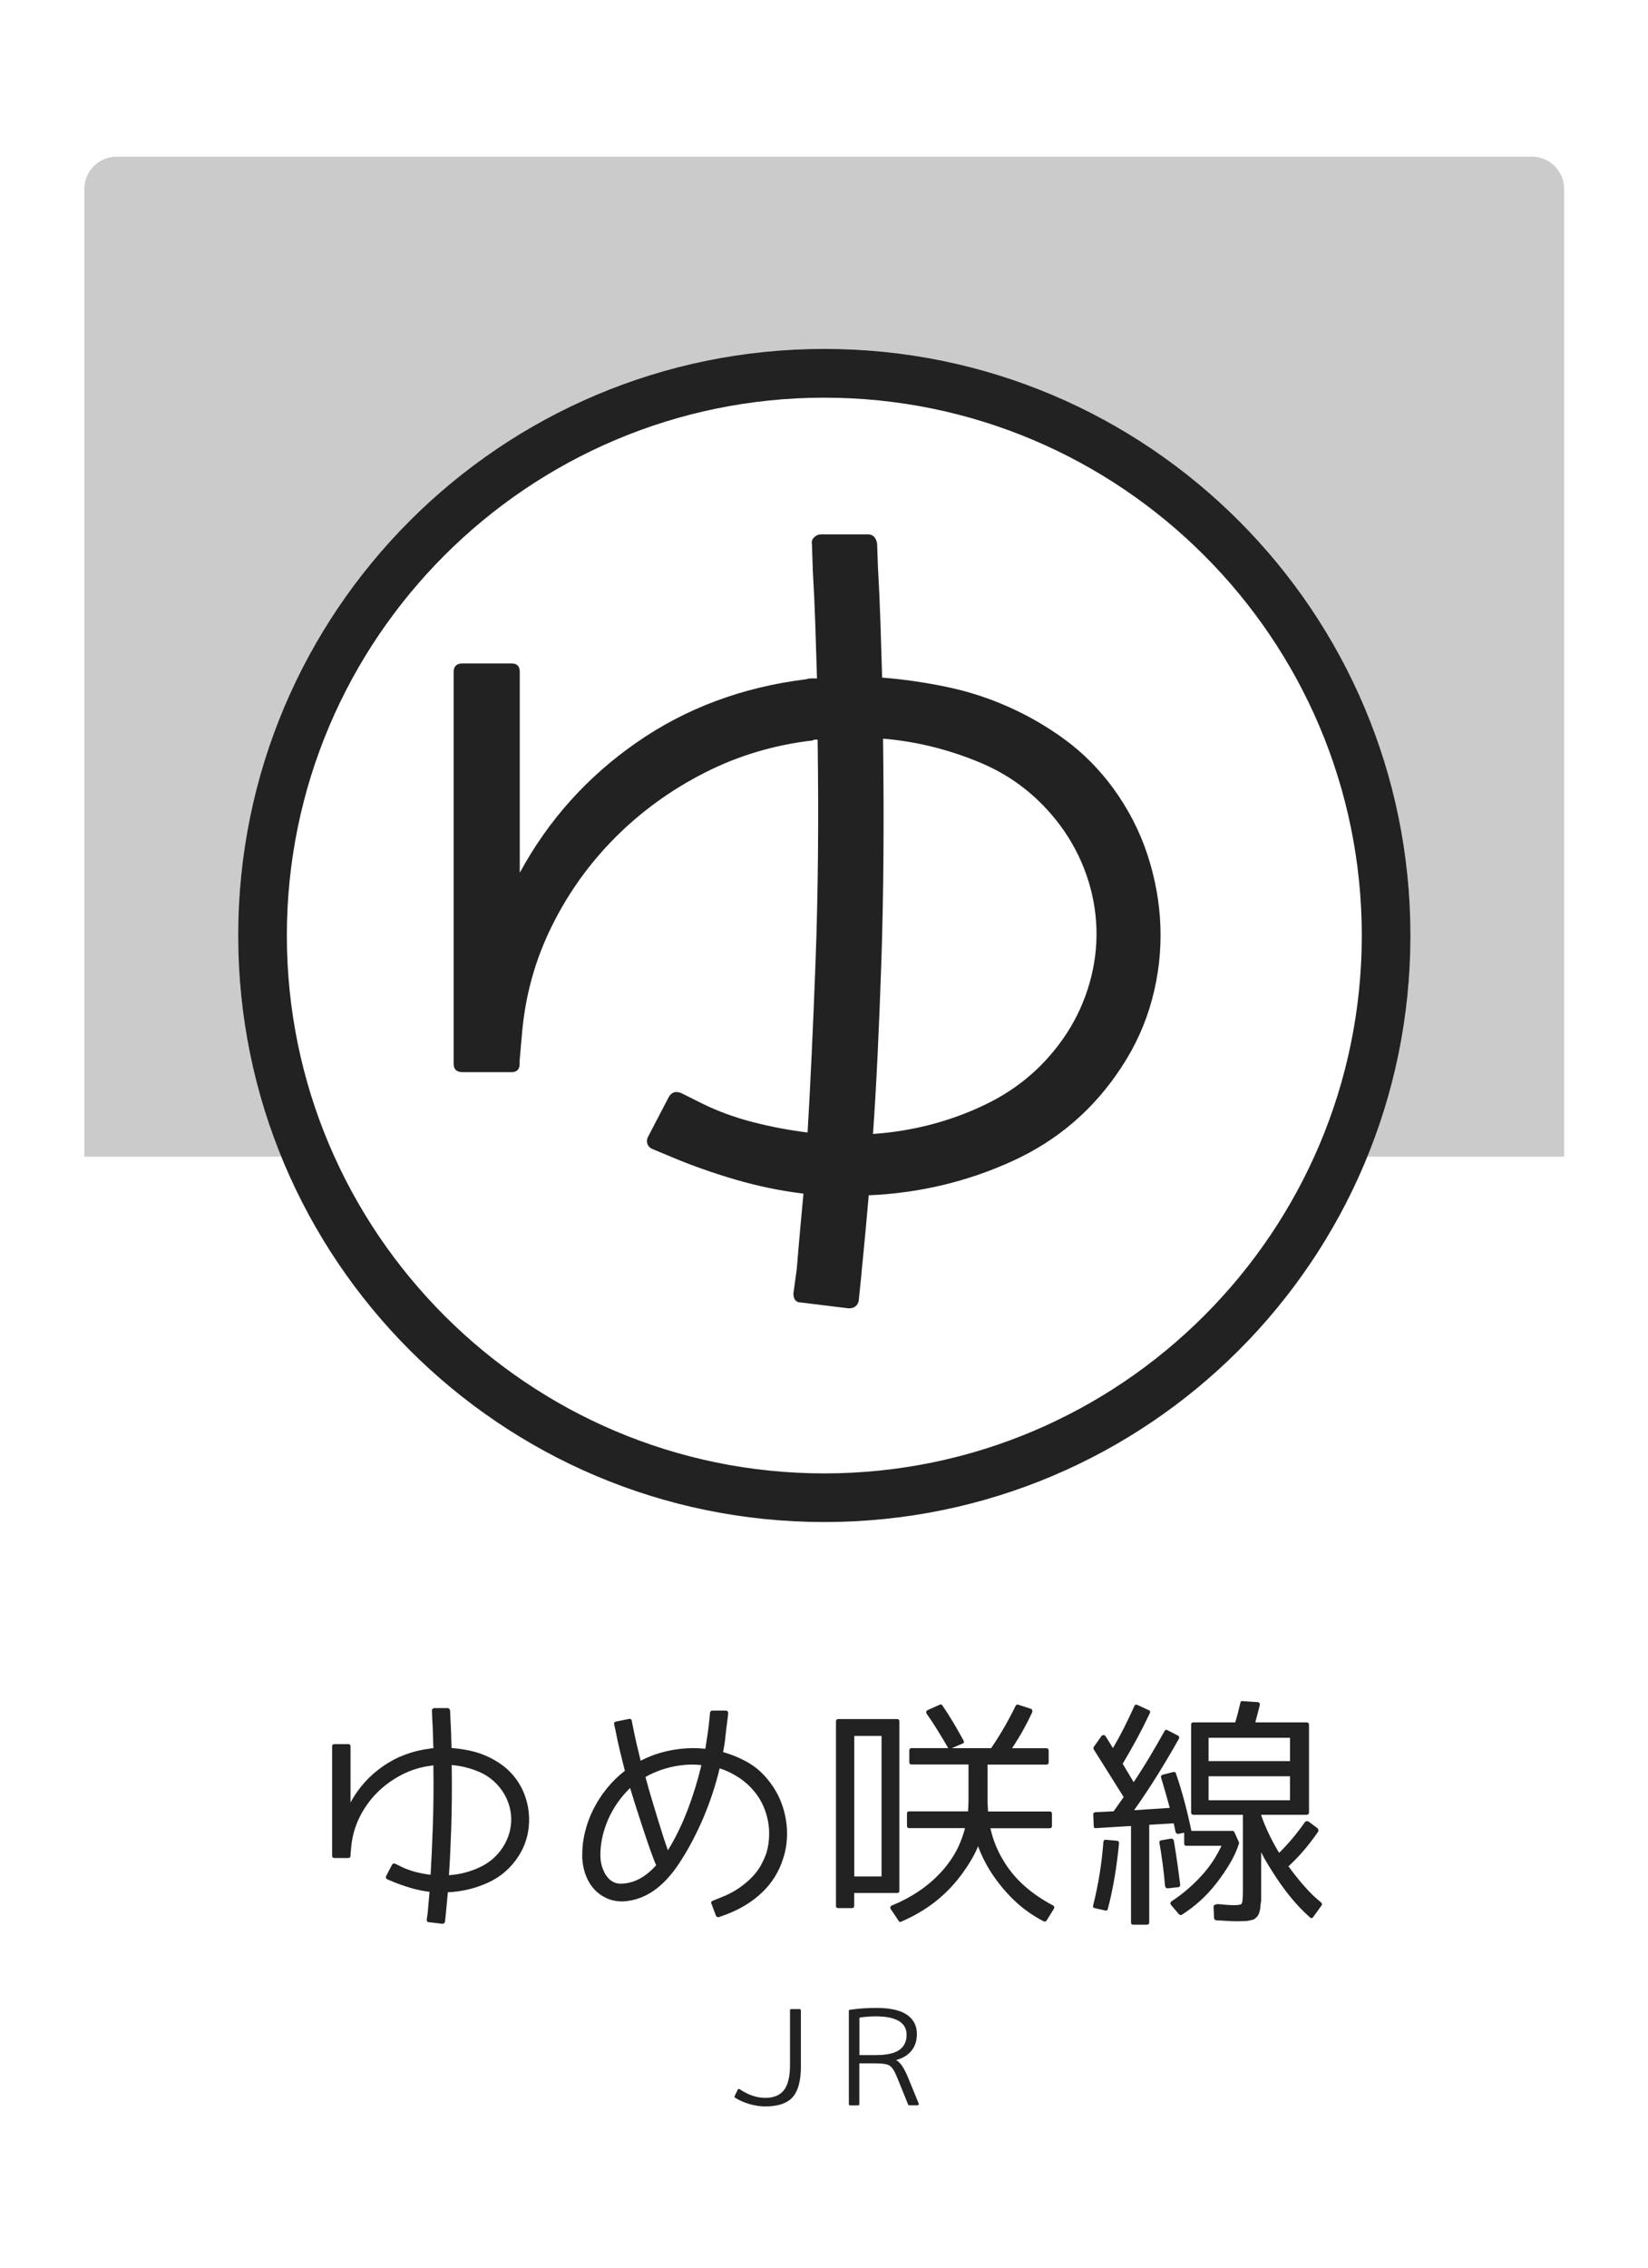 <?xml version="1.0" encoding="utf-8"?>
<!-- Generator: Adobe Illustrator 23.1.0, SVG Export Plug-In . SVG Version: 6.00 Build 0)  -->
<svg version="1.1" xmlns="http://www.w3.org/2000/svg" xmlns:xlink="http://www.w3.org/1999/xlink" x="0px" y="0px"
	 viewBox="0 0 256 352" style="enable-background:new 0 0 256 352;" xml:space="preserve">
<style type="text/css">
	.st0{fill:#FFFFFF;}
	.st1{opacity:0.4;fill:#7D7D7D;}
	.st2{fill:#222222;}
</style>
<g id="レイヤー_2">
	<rect class="st0" width="256" height="352"/>
</g>
<g id="レイヤー_1">
	<path class="st1" d="M242.98,179.55H13.11V29.32c0-2.76,2.24-5,5-5h219.86c2.76,0,5,2.24,5,5V179.55z"/>
	<circle class="st0" cx="128.05" cy="145.21" r="91.05"/>
	<path class="st2" d="M128.05,61.73c46.03,0,83.49,37.45,83.49,83.49c0,46.03-37.45,83.49-83.49,83.49
		c-46.03,0-83.49-37.45-83.49-83.49C44.56,99.18,82.01,61.73,128.05,61.73 M128.05,54.16C77.76,54.16,37,94.93,37,145.21
		c0,50.29,40.76,91.05,91.05,91.05c50.29,0,91.05-40.76,91.05-91.05C219.1,94.93,178.33,54.16,128.05,54.16L128.05,54.16z"/>
	<g>
		<path class="st2" d="M136.25,84.38l0.13,3.64c0.17,2.95,0.3,5.85,0.39,8.71c0.08,2.86,0.17,5.68,0.26,8.45
			c3.29,0.26,6.61,0.74,9.95,1.43c3.34,0.69,6.57,1.73,9.69,3.12c3.12,1.39,6.07,3.1,8.84,5.14c2.77,2.04,5.24,4.53,7.41,7.48
			c2.34,3.21,4.12,6.65,5.33,10.34c1.21,3.69,1.88,7.41,2.01,11.18c0.13,3.77-0.3,7.52-1.3,11.25c-1,3.73-2.58,7.24-4.75,10.53
			c-4.25,6.5-9.88,11.36-16.9,14.56c-7.02,3.21-14.48,4.99-22.36,5.33c-0.35,3.99-0.63,7.06-0.85,9.23
			c-0.22,2.17-0.32,3.29-0.32,3.38l-0.39,3.77c-0.17,0.78-0.7,1.17-1.56,1.17l-7.41-0.91c-0.78,0-1.17-0.48-1.17-1.43l0.52-3.77
			c0-0.09,0.09-1.13,0.26-3.12c0.17-2,0.43-4.85,0.78-8.58c-3.56-0.43-7.04-1.15-10.47-2.15c-3.43-1-6.7-2.14-9.82-3.45l-3.12-1.3
			c-0.43-0.17-0.71-0.46-0.84-0.84c-0.13-0.39-0.07-0.8,0.19-1.24l3.12-5.98c0.43-0.78,1.08-1,1.95-0.65l3.12,1.56
			c2.43,1.21,5.07,2.19,7.93,2.93c2.86,0.74,5.72,1.28,8.58,1.63c0.43-7.28,0.85-16.14,1.24-26.59c0.39-10.44,0.5-21.91,0.32-34.39
			h-0.52l-0.26,0.13c-5.98,0.69-11.57,2.36-16.77,5.01c-5.2,2.64-9.82,5.98-13.85,10.01c-4.03,4.03-7.33,8.63-9.88,13.78
			c-2.56,5.16-4.1,10.64-4.62,16.45l-0.39,4.42v0.52c0,0.87-0.43,1.3-1.3,1.3H71.9c-0.96,0-1.43-0.43-1.43-1.3v-60.85
			c0-0.87,0.48-1.3,1.43-1.3h7.54c0.87,0,1.3,0.43,1.3,1.3v31.2c4.42-8.15,10.47-14.89,18.14-20.22s16.45-8.6,26.33-9.82
			c0.26-0.09,0.54-0.13,0.85-0.13c0.3,0,0.59,0,0.85,0c-0.09-2.77-0.18-5.55-0.26-8.32c-0.09-2.77-0.22-5.59-0.39-8.45l-0.13-4.03
			c-0.09-0.43,0.02-0.8,0.33-1.1c0.3-0.3,0.67-0.46,1.1-0.46h7.28C135.6,82.95,136.08,83.42,136.25,84.38z M165.77,160.3
			c1.56-2.43,2.73-5.03,3.51-7.8c0.78-2.77,1.13-5.57,1.04-8.39c-0.09-2.82-0.61-5.59-1.56-8.32c-0.96-2.73-2.3-5.27-4.03-7.61
			c-3.29-4.42-7.41-7.67-12.35-9.75c-4.94-2.08-10.01-3.34-15.21-3.77c0.17,12.57,0.09,24.1-0.26,34.58
			c-0.35,10.49-0.78,19.42-1.3,26.78c6.15-0.43,11.92-1.93,17.29-4.49C158.27,168.99,162.56,165.24,165.77,160.3z"/>
	</g>
	<g>
		<path class="st2" d="M69.92,265.54l0.04,1.01c0.05,0.82,0.08,1.63,0.11,2.43c0.02,0.8,0.05,1.58,0.07,2.35
			c0.92,0.07,1.84,0.21,2.77,0.4c0.93,0.19,1.83,0.48,2.7,0.87c0.87,0.39,1.69,0.86,2.46,1.43c0.77,0.57,1.46,1.26,2.07,2.08
			c0.65,0.89,1.15,1.85,1.49,2.88c0.34,1.03,0.53,2.07,0.56,3.12s-0.08,2.1-0.36,3.13c-0.28,1.04-0.72,2.02-1.32,2.94
			c-1.18,1.81-2.75,3.17-4.71,4.06s-4.03,1.39-6.23,1.49c-0.1,1.11-0.18,1.97-0.24,2.57c-0.06,0.6-0.09,0.92-0.09,0.94l-0.11,1.05
			c-0.05,0.22-0.19,0.33-0.44,0.33l-2.07-0.25c-0.22,0-0.33-0.13-0.33-0.4l0.15-1.05c0-0.02,0.02-0.31,0.07-0.87
			c0.05-0.56,0.12-1.35,0.22-2.39c-0.99-0.12-1.96-0.32-2.92-0.6c-0.95-0.28-1.87-0.6-2.74-0.96l-0.87-0.36
			c-0.12-0.05-0.2-0.13-0.24-0.24s-0.02-0.22,0.05-0.34l0.87-1.67c0.12-0.22,0.3-0.28,0.54-0.18l0.87,0.43
			c0.68,0.34,1.41,0.61,2.21,0.82c0.8,0.21,1.59,0.36,2.39,0.45c0.12-2.03,0.24-4.5,0.34-7.41c0.11-2.91,0.14-6.11,0.09-9.58H67.2
			l-0.07,0.04c-1.67,0.19-3.23,0.66-4.67,1.4s-2.74,1.67-3.86,2.79c-1.12,1.12-2.04,2.4-2.75,3.84c-0.71,1.44-1.14,2.97-1.29,4.58
			l-0.11,1.23v0.15c0,0.24-0.12,0.36-0.36,0.36h-2.1c-0.27,0-0.4-0.12-0.4-0.36v-16.96c0-0.24,0.13-0.36,0.4-0.36h2.1
			c0.24,0,0.36,0.12,0.36,0.36v8.7c1.23-2.27,2.92-4.15,5.05-5.63s4.58-2.4,7.34-2.74c0.07-0.02,0.15-0.04,0.24-0.04
			c0.08,0,0.16,0,0.24,0c-0.02-0.77-0.05-1.54-0.07-2.32c-0.02-0.77-0.06-1.56-0.11-2.36l-0.04-1.12c-0.02-0.12,0.01-0.22,0.09-0.31
			c0.08-0.08,0.19-0.13,0.31-0.13h2.03C69.74,265.14,69.87,265.28,69.92,265.54z M78.14,286.7c0.43-0.68,0.76-1.4,0.98-2.17
			c0.22-0.77,0.31-1.55,0.29-2.34c-0.02-0.78-0.17-1.56-0.44-2.32c-0.27-0.76-0.64-1.47-1.12-2.12c-0.92-1.23-2.07-2.14-3.44-2.72
			s-2.79-0.93-4.24-1.05c0.05,3.5,0.02,6.72-0.07,9.64c-0.1,2.92-0.22,5.41-0.36,7.46c1.71-0.12,3.32-0.54,4.82-1.25
			C76.05,289.13,77.25,288.08,78.14,286.7z"/>
		<path class="st2" d="M122.26,284.64c0,0.63-0.05,1.26-0.14,1.9c-0.1,0.64-0.24,1.26-0.44,1.87c-0.63,2.05-1.71,3.82-3.26,5.31
			c-1.55,1.49-3.45,2.65-5.73,3.5l-1.01,0.36c-0.19,0.07-0.35,0-0.47-0.22l-0.69-1.85c-0.12-0.22-0.05-0.37,0.22-0.47l0.98-0.4
			c1.16-0.44,2.16-0.94,3.01-1.52c0.85-0.58,1.56-1.18,2.14-1.79c0.58-0.62,1.04-1.24,1.38-1.88c0.34-0.64,0.6-1.24,0.8-1.79
			c0.29-0.97,0.43-1.97,0.43-3.01c0-1.14-0.18-2.24-0.53-3.32c-0.35-1.08-0.86-2.06-1.54-2.95c-0.72-0.94-1.57-1.74-2.54-2.39
			s-1.99-1.15-3.08-1.49c-0.65,2.71-1.52,5.31-2.59,7.81c-1.08,2.5-2.3,4.8-3.68,6.9c-2.51,3.82-5.45,5.8-8.81,5.94
			c-1.47,0.02-2.78-0.45-3.91-1.41c-0.72-0.63-1.29-1.42-1.69-2.37c-0.4-0.95-0.62-1.98-0.67-3.06c-0.02-1.3,0.11-2.59,0.42-3.86
			c0.3-1.27,0.74-2.48,1.32-3.62c0.58-1.15,1.28-2.23,2.1-3.24c0.82-1.01,1.75-1.92,2.79-2.72c-0.27-1.04-0.53-2.08-0.78-3.13
			c-0.25-1.05-0.48-2.08-0.67-3.1l-0.22-0.98c-0.05-0.24,0.06-0.39,0.33-0.44l1.99-0.4c0.24-0.05,0.39,0.06,0.43,0.33l0.18,0.94
			c0.17,0.85,0.36,1.72,0.56,2.61c0.21,0.89,0.42,1.76,0.63,2.61c0.36-0.19,0.72-0.36,1.07-0.51c0.35-0.15,0.72-0.29,1.11-0.44
			c1.18-0.41,2.45-0.7,3.79-0.87c1.34-0.17,2.7-0.18,4.08-0.04c0.12-0.77,0.24-1.56,0.36-2.36c0.12-0.8,0.22-1.61,0.29-2.43
			l0.07-0.8c0.05-0.22,0.17-0.33,0.36-0.33h2.07c0.27,0,0.4,0.14,0.4,0.43l-0.11,0.94c-0.12,0.85-0.22,1.7-0.31,2.55
			c-0.08,0.86-0.21,1.7-0.38,2.52c1.45,0.41,2.79,0.98,4.02,1.7s2.33,1.74,3.3,3.04c0.85,1.11,1.49,2.35,1.94,3.71
			C122.04,281.82,122.26,283.21,122.26,284.64z M101.93,289.53c-0.1-0.19-0.28-0.64-0.54-1.34c-0.27-0.7-0.58-1.59-0.94-2.66
			s-0.77-2.29-1.21-3.66c-0.45-1.36-0.9-2.81-1.36-4.33c-0.72,0.7-1.38,1.47-1.96,2.3c-0.58,0.83-1.07,1.71-1.47,2.63
			c-0.4,0.92-0.7,1.87-0.91,2.84c-0.21,0.98-0.3,1.95-0.27,2.92c0.02,0.7,0.16,1.37,0.42,1.99c0.25,0.63,0.59,1.14,1,1.52
			c0.56,0.48,1.2,0.7,1.92,0.65C98.51,292.32,100.29,291.37,101.93,289.53z M108.96,273.99c-1.09-0.12-2.17-0.11-3.26,0.04
			c-1.09,0.14-2.1,0.39-3.04,0.72c-0.41,0.15-0.82,0.31-1.23,0.49c-0.41,0.18-0.8,0.38-1.16,0.6c0.31,1.18,0.64,2.34,0.98,3.46
			c0.34,1.12,0.66,2.18,0.96,3.17c0.3,0.99,0.59,1.9,0.85,2.72c0.27,0.82,0.5,1.5,0.69,2.03c1.16-1.88,2.18-3.97,3.06-6.27
			C107.69,278.65,108.4,276.33,108.96,273.99z"/>
		<path class="st2" d="M139.36,293.84h-6.67v1.99c0,0.24-0.13,0.36-0.4,0.36h-2.07c-0.24,0-0.36-0.12-0.36-0.36v-28.59
			c0-0.26,0.12-0.4,0.36-0.4h9.13c0.24,0,0.36,0.13,0.36,0.4v26.23C139.72,293.72,139.6,293.84,139.36,293.84z M132.7,269.46v21.81
			h4.24v-21.81H132.7z M149.91,283.77h-8.66c-0.24,0-0.36-0.12-0.36-0.36v-1.88c0-0.24,0.12-0.36,0.36-0.36h9.13
			c0.02-0.41,0.04-0.75,0.05-1.03c0.01-0.28,0.02-0.51,0.02-0.71v-5.54h-8.84c-0.24,0-0.36-0.12-0.36-0.36v-1.78
			c0-0.26,0.12-0.4,0.36-0.4h5.69c-0.51-0.87-1.03-1.75-1.58-2.64c-0.54-0.89-1.13-1.79-1.76-2.68c-0.07-0.12-0.1-0.24-0.07-0.34
			c0.02-0.11,0.1-0.19,0.22-0.24l1.85-0.83c0.17-0.1,0.31-0.06,0.43,0.11c0.58,0.85,1.14,1.72,1.67,2.61s1.06,1.82,1.59,2.79
			c0.17,0.24,0.11,0.42-0.18,0.54l-1.63,0.69h6.12c0.77-1.13,1.47-2.25,2.1-3.35c0.63-1.1,1.2-2.17,1.7-3.21
			c0.12-0.19,0.27-0.25,0.43-0.18l1.92,0.62c0.12,0.05,0.2,0.13,0.24,0.24s0.03,0.22-0.02,0.34c-0.41,0.89-0.88,1.81-1.4,2.74
			s-1.09,1.87-1.72,2.81h5.33c0.24,0,0.36,0.13,0.36,0.4v1.78c0,0.24-0.12,0.36-0.36,0.36h-9.13v5.54c0,0.19,0,0.43,0.02,0.71
			c0.01,0.28,0.03,0.62,0.05,1.03h9.57c0.24,0,0.36,0.12,0.36,0.36v1.88c0,0.24-0.12,0.36-0.36,0.36h-9.2
			c0.41,1.88,1.15,3.66,2.21,5.33c0.85,1.35,1.88,2.57,3.12,3.66c1.23,1.09,2.68,2.08,4.35,2.97c0.24,0.1,0.3,0.28,0.18,0.54
			l-1.12,1.81c-0.1,0.17-0.25,0.22-0.47,0.14c-1.72-0.89-3.25-1.99-4.6-3.28s-2.57-2.78-3.66-4.47c-0.82-1.3-1.46-2.61-1.92-3.91
			c-0.51,1.26-1.27,2.58-2.28,3.99c-1.23,1.74-2.65,3.24-4.24,4.51c-1.59,1.27-3.41,2.34-5.43,3.21c-0.17,0.1-0.3,0.05-0.4-0.14
			l-1.2-1.78c-0.17-0.29-0.1-0.5,0.22-0.62c3.67-1.52,6.56-3.67,8.66-6.45c0.65-0.87,1.19-1.75,1.61-2.65
			C149.3,285.74,149.64,284.78,149.91,283.77z"/>
		<path class="st2" d="M170.1,296.2c-0.27-0.05-0.36-0.19-0.29-0.43c0.82-3.29,1.35-6.57,1.59-9.86c0.05-0.27,0.18-0.37,0.4-0.33
			l1.67,0.15c0.24,0,0.36,0.13,0.36,0.4c-0.17,1.76-0.39,3.48-0.67,5.16c-0.28,1.68-0.63,3.35-1.07,5.02
			c-0.05,0.22-0.18,0.3-0.4,0.25L170.1,296.2z M182.24,275.07c0.24-0.05,0.39,0.04,0.44,0.25c0.51,1.47,0.95,2.95,1.34,4.42
			s0.74,2.96,1.05,4.46h6.38c0.14,0,0.24,0.06,0.29,0.18l0.72,1.59c0.02,0.07,0.02,0.14,0,0.22c-0.34,1.04-0.8,2.06-1.4,3.06
			c-0.59,1-1.3,2.04-2.12,3.1c-0.77,0.99-1.6,1.88-2.48,2.68c-0.88,0.8-1.83,1.52-2.84,2.17c-0.14,0.1-0.3,0.08-0.47-0.04
			l-1.23-1.45c-0.17-0.22-0.14-0.41,0.07-0.58c0.89-0.58,1.75-1.23,2.57-1.94c0.82-0.71,1.61-1.49,2.36-2.34
			c0.63-0.72,1.17-1.45,1.63-2.17c0.46-0.72,0.86-1.45,1.2-2.17h-5.44c-0.24,0-0.36-0.12-0.36-0.36v-1.67l-0.87,0.18
			c-0.24,0.02-0.4-0.07-0.47-0.29c-0.05-0.27-0.1-0.53-0.16-0.78c-0.06-0.25-0.1-0.44-0.13-0.56l-3.8,0.22v15.15
			c0,0.24-0.13,0.36-0.4,0.36h-2.07c-0.24,0-0.36-0.12-0.36-0.36v-14.96l-5.43,0.33c-0.24,0.05-0.36-0.06-0.36-0.33l-0.07-1.74
			c-0.05-0.22,0.06-0.35,0.33-0.4l2.83-0.14l1.56-2.21l-4.64-7.39c-0.07-0.14-0.07-0.28,0-0.4l1.16-1.63
			c0.1-0.14,0.22-0.21,0.36-0.2c0.14,0.01,0.27,0.09,0.36,0.24l1.09,1.78c1.09-1.83,2.2-4.01,3.33-6.52
			c0.1-0.22,0.25-0.28,0.47-0.18l1.74,0.8c0.24,0.07,0.3,0.24,0.18,0.51c-0.63,1.33-1.29,2.64-1.99,3.93
			c-0.7,1.29-1.44,2.59-2.21,3.89l1.7,2.86c0.92-1.38,1.77-2.72,2.55-4.04c0.79-1.32,1.53-2.6,2.23-3.86
			c0.12-0.24,0.29-0.29,0.51-0.15l1.56,0.8c0.22,0.1,0.28,0.27,0.18,0.51c-1.06,1.88-2.16,3.75-3.3,5.58
			c-1.14,1.84-2.36,3.67-3.66,5.51l5.54-0.36c-0.22-0.8-0.44-1.58-0.65-2.34c-0.22-0.76-0.45-1.54-0.69-2.34
			c-0.07-0.24,0.01-0.4,0.25-0.47L182.24,275.07z M181.91,285.4c0.24,0,0.39,0.11,0.44,0.33c0.22,1.3,0.4,2.52,0.56,3.64
			c0.16,1.12,0.29,2.18,0.42,3.17c0,0.27-0.11,0.4-0.33,0.4l-1.59,0.18c-0.24,0-0.39-0.12-0.43-0.36c-0.19-2.25-0.48-4.47-0.87-6.67
			c-0.05-0.24,0.05-0.39,0.29-0.43L181.91,285.4z M191.73,295.73c0.68,0,1.06-0.08,1.16-0.25c0.12-0.19,0.18-0.85,0.18-1.96V281.7
			h-7.68c-0.24,0-0.36-0.12-0.36-0.36v-13.62c0-0.24,0.12-0.36,0.36-0.36h6.49c0.15-0.48,0.28-0.98,0.42-1.49
			c0.13-0.51,0.26-1.03,0.38-1.56c0.05-0.22,0.17-0.3,0.36-0.25l2.25,0.15c0.31,0,0.45,0.16,0.4,0.47c-0.1,0.43-0.21,0.87-0.33,1.3
			s-0.24,0.89-0.36,1.38h7.94c0.27,0,0.4,0.12,0.4,0.36v13.62c0,0.24-0.13,0.36-0.4,0.36h-7.03v0.07c0.36,1.04,0.78,2.04,1.25,3.01
			c0.47,0.97,0.98,1.91,1.54,2.83c1.38-1.35,2.71-2.93,3.99-4.75c0.15-0.19,0.34-0.23,0.58-0.11l1.41,1.05
			c0.14,0.19,0.17,0.38,0.07,0.54c-0.7,1.01-1.43,1.97-2.19,2.86c-0.76,0.89-1.56,1.73-2.41,2.5c0.85,1.16,1.68,2.21,2.52,3.15
			c0.83,0.94,1.68,1.76,2.55,2.46c0.17,0.17,0.18,0.34,0.04,0.51l-1.23,1.7c-0.17,0.27-0.36,0.29-0.58,0.07
			c-2.03-1.79-3.96-4.14-5.8-7.07c-0.82-1.28-1.4-2.28-1.74-3.01v5.94c0,0.46,0,0.85,0,1.16c0,0.31-0.01,0.54-0.04,0.69
			c-0.05,0.26-0.08,0.51-0.09,0.74c-0.01,0.23-0.04,0.42-0.09,0.56c-0.12,0.46-0.24,0.74-0.36,0.83c-0.1,0.17-0.3,0.35-0.62,0.54
			h-0.07c-0.12,0.05-0.25,0.08-0.4,0.11c-0.15,0.02-0.33,0.06-0.54,0.11h-0.07c-0.12,0-0.3,0.01-0.54,0.02
			c-0.24,0.01-0.56,0.02-0.94,0.02c-0.31,0-0.74-0.01-1.27-0.04c-0.53-0.02-1.18-0.06-1.96-0.11c-0.22-0.05-0.33-0.18-0.33-0.4
			l-0.07-1.74c0-0.12,0.08-0.22,0.25-0.29c0.17-0.07,0.39-0.1,0.65-0.07C190.45,295.69,191.22,295.73,191.73,295.73z M187.74,273.37
			h12.65v-3.62h-12.65V273.37z M187.74,275.72v3.73h12.65v-3.73H187.74z"/>
	</g>
	<g>
		<path class="st2" d="M124.2,311.87c0.14,0,0.21,0.07,0.21,0.19v8.75c0,2.22-0.44,3.81-1.33,4.78c-0.87,0.92-2.27,1.38-4.19,1.38
			c-0.81,0-1.63-0.12-2.48-0.37c-0.85-0.25-1.6-0.58-2.23-0.99c-0.1-0.08-0.12-0.16-0.06-0.25l0.47-0.96
			c0.06-0.16,0.17-0.19,0.31-0.1c0.66,0.44,1.32,0.78,1.98,1c0.66,0.23,1.33,0.34,2.02,0.34c1.3,0,2.26-0.4,2.88-1.2
			c0.62-0.8,0.94-2.11,0.94-3.93v-8.46c0-0.13,0.06-0.19,0.19-0.19H124.2z"/>
		<path class="st2" d="M132.06,326.8c-0.13,0-0.2-0.06-0.2-0.2v-14.46c0-0.12,0.05-0.17,0.16-0.17c1.33-0.2,2.7-0.29,4.13-0.29
			c2.12,0,3.69,0.35,4.73,1.06s1.55,1.71,1.55,2.99c0,1.04-0.28,1.9-0.84,2.59c-0.56,0.69-1.34,1.17-2.36,1.44v0.04
			c0.6,0.3,1.2,1.18,1.81,2.65l1.66,4.04c0.04,0.08,0.04,0.15-0.01,0.21c-0.05,0.07-0.11,0.1-0.21,0.1h-1.25
			c-0.09,0-0.14-0.04-0.16-0.12l-1.7-4.19c-0.39-0.97-0.77-1.58-1.15-1.83c-0.36-0.25-1.08-0.37-2.14-0.37h-2.59v6.32
			c0,0.13-0.07,0.2-0.2,0.2H132.06z M133.5,319h2.59c1.64,0,2.84-0.26,3.6-0.79c0.76-0.53,1.14-1.31,1.14-2.35
			c0-1.91-1.61-2.87-4.81-2.87c-0.43,0-0.85,0.02-1.27,0.05c-0.42,0.03-0.83,0.08-1.25,0.15V319z"/>
	</g>
	<g>
	</g>
	<g>
	</g>
	<g>
	</g>
	<g>
	</g>
	<g>
	</g>
	<g>
	</g>
	<g>
	</g>
	<g>
	</g>
	<g>
	</g>
	<g>
	</g>
	<g>
	</g>
	<g>
	</g>
	<g>
	</g>
	<g>
	</g>
	<g>
	</g>
</g>
</svg>
